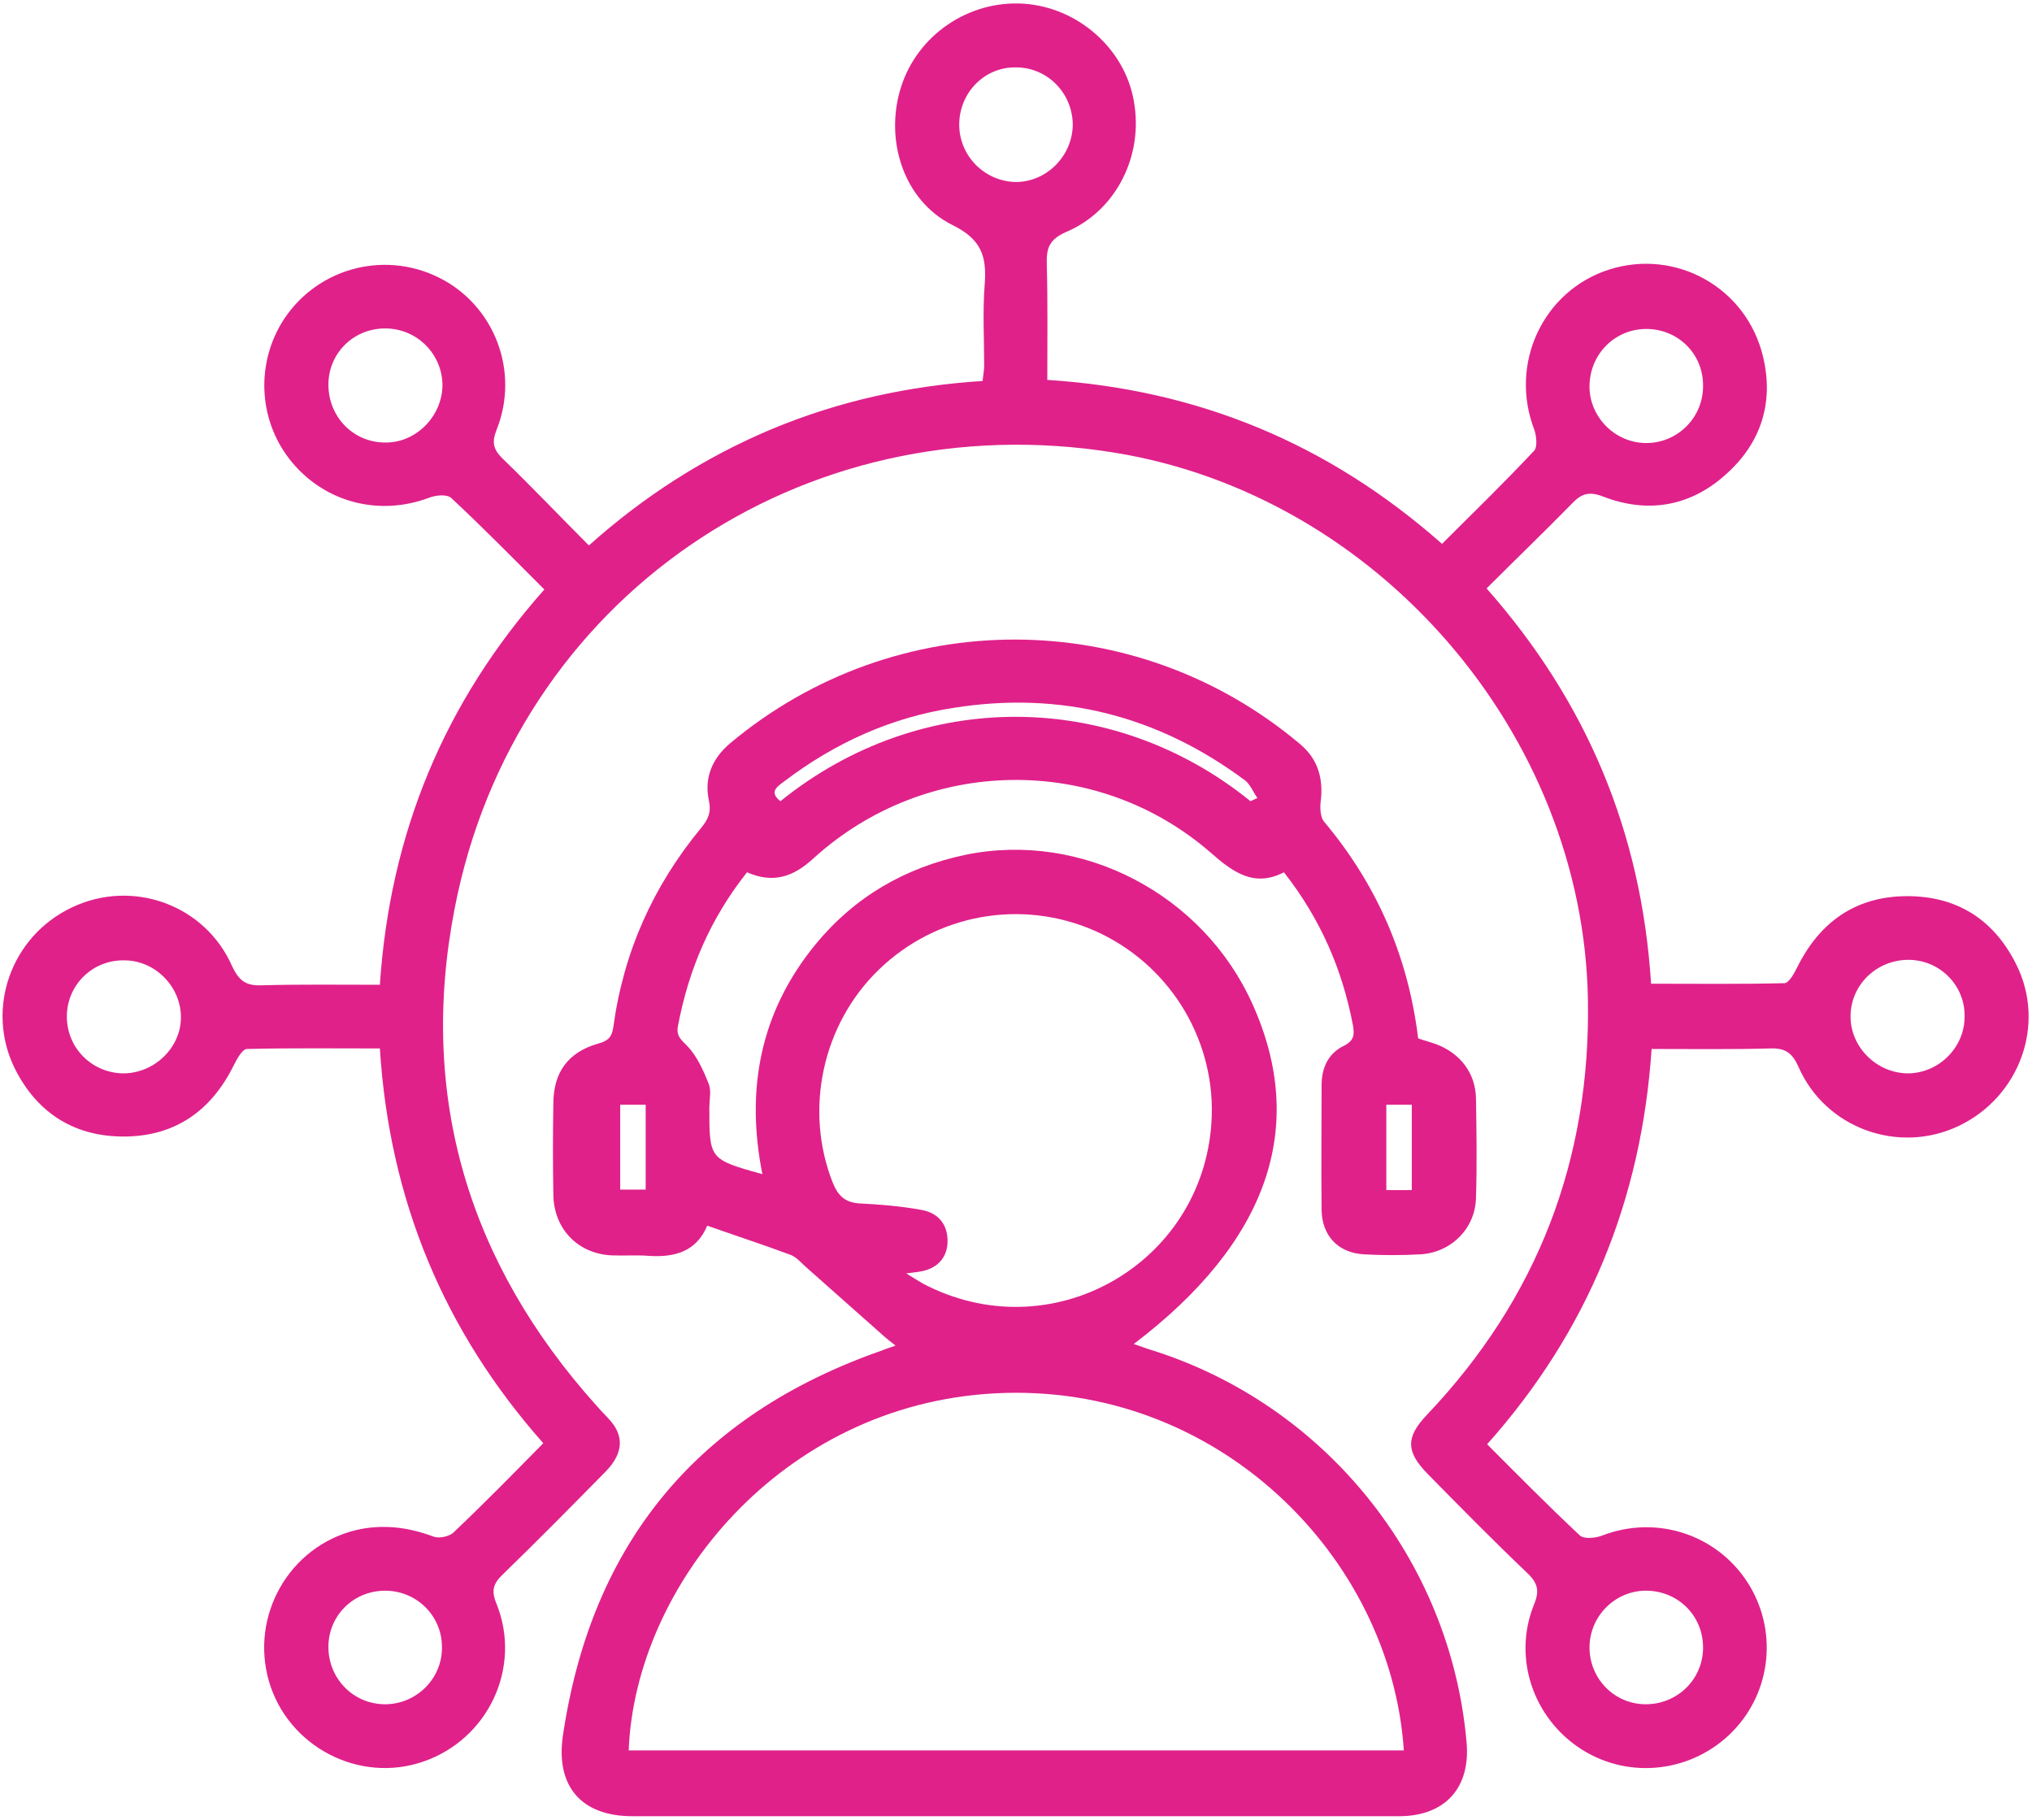 <svg xmlns="http://www.w3.org/2000/svg" width="383" height="343" viewBox="0 0 383 343" fill="none"><path d="M380 181.7C375.8 173.3 368.8 168.8 359.2 168.9C349.7 169 343 173.8 338.8 182.2C338.2 183.4 337.2 185.3 336.3 185.3C328 185.5 319.7 185.4 311.2 185.4C309.4 156.9 299.1 132.3 280.2 110.9C285.6 105.5 291 100.3 296.2 95C298 93.1 299.4 92.5 302.2 93.6C310.5 96.8 318.5 95.5 325.2 89.5C331.9 83.6 334.4 75.9 332.3 67.2C329.2 54.2 315.9 46.8 303.3 50.8C290.8 54.8 284.4 68.6 289.2 81C289.6 82.2 289.8 84.2 289.2 84.9C283.6 90.9 277.7 96.6 271.8 102.5C250.4 83.6 225.8 73.4 197.4 71.6C197.4 64.2 197.5 57 197.3 49.8C197.2 46.7 197.8 45.1 201 43.7C210.4 39.7 215.6 29.3 213.7 19C212 9.2 203.2 1.4 193 0.7C182.6 0 172.9 6.6 169.8 16.5C166.7 26.4 170.3 37.8 179.5 42.4C185 45.1 186 48.3 185.6 53.6C185.2 58.7 185.5 63.8 185.5 68.9C185.5 69.8 185.3 70.8 185.2 71.8C171.3 72.7 158.1 75.6 145.4 80.9C132.8 86.2 121.4 93.5 111 102.8C105.4 97.2 100.2 91.7 94.7 86.4C92.9 84.6 92.7 83.3 93.6 81C98 70 93.2 57.5 82.7 52.3C72 47 59.1 50.8 53 61C48.1 69.3 48.9 79.8 55.1 87.2C61.5 94.8 71.6 97.3 80.9 93.8C82.2 93.3 84.3 93.1 85.1 93.9C91 99.4 96.7 105.2 102.6 111.1C83.7 132.4 73.5 157.1 71.6 185.6C63.9 185.6 56.6 185.5 49.3 185.7C46.4 185.8 45.1 184.9 43.8 182.2C38.7 170.5 25 165.6 13.6 171C2.1 176.4 -2.8 190.1 2.8 201.4C7 209.8 14.1 214.3 23.6 214.2C33.1 214.1 39.8 209.3 44 200.9C44.6 199.7 45.6 197.8 46.5 197.7C54.8 197.5 63.1 197.6 71.6 197.6C73.4 226.2 83.7 250.9 102.4 272C96.6 277.9 91.1 283.5 85.4 288.9C84.6 289.6 82.7 290 81.7 289.6C76.9 287.8 72 287.2 67 288.4C54.5 291.5 47.1 304.5 50.7 316.9C54.3 329.2 67.7 336.2 79.8 332C92 327.8 98.4 314.3 93.6 302.3C92.5 299.7 93 298.4 94.9 296.6C101.4 290.3 107.8 283.8 114.2 277.3C117.1 274.3 117.6 271.4 115.7 268.6C114.8 267.3 113.5 266.2 112.5 265C88.3 238.1 78.8 206.6 85.7 171.2C97 112.8 151.2 75.8 210 85.3C259.6 93.3 298.5 138.3 299.3 188.5C299.8 218.6 289.8 244.7 269 266.6C264.9 270.9 265 273.6 269.1 277.8C275.3 284.1 281.5 290.4 287.9 296.5C289.9 298.4 290.2 299.9 289.1 302.5C285.1 312.5 289 323.9 298.1 329.7C307.2 335.5 319.1 334 326.6 326.3C334 318.7 335.1 307 329.3 298.1C323.4 289.1 312.1 285.5 302 289.4C300.7 289.9 298.6 290.1 297.8 289.4C291.9 283.9 286.2 278.1 280.3 272.2C299.3 250.9 309.4 226.1 311.3 197.7C319 197.7 326.3 197.8 333.6 197.6C336.5 197.5 337.8 198.4 339 201.1C344.1 212.7 357.9 217.6 369.2 212.2C380.7 206.7 385.7 193 380 181.7ZM310.5 62C316.4 62.1 321.1 66.8 321 72.8C321 78.7 316.2 83.5 310.3 83.5C304.3 83.5 299.4 78.4 299.6 72.5C299.8 66.5 304.6 61.9 310.5 62ZM72.4 83.4C66.5 83.3 61.9 78.5 61.9 72.5C61.9 66.6 66.6 61.9 72.6 61.9C78.5 61.9 83.3 66.6 83.4 72.5C83.4 78.5 78.3 83.6 72.4 83.4ZM23.2 202.3C17.3 202.2 12.6 197.5 12.6 191.6C12.6 185.6 17.5 180.8 23.6 181C29.4 181.1 34.2 186.1 34.1 191.9C34 197.6 29 202.3 23.2 202.3ZM72.4 321.2C66.5 321.1 61.9 316.3 61.9 310.4C61.9 304.5 66.6 299.8 72.6 299.8C78.5 299.8 83.3 304.5 83.3 310.4C83.4 316.4 78.4 321.3 72.4 321.2ZM180.8 23.3C180.9 17.4 185.6 12.6 191.5 12.7C197.4 12.7 202.1 17.5 202.2 23.4C202.2 29.4 197.2 34.4 191.3 34.3C185.4 34.1 180.7 29.2 180.8 23.3ZM310.6 299.8C316.5 300 321.1 304.7 321 310.7C320.9 316.6 316.1 321.2 310.2 321.2C304.3 321.2 299.6 316.4 299.6 310.5C299.6 304.5 304.6 299.6 310.6 299.8ZM359.7 202.3C353.7 202.3 348.7 197.3 348.8 191.4C348.9 185.5 353.8 180.9 359.7 180.9C365.6 180.9 370.4 185.7 370.3 191.6C370.3 197.4 365.5 202.2 359.7 202.3Z" fill="#E0218A"></path><path d="M216.9 254.4C215.9 254.1 214.9 253.7 213.7 253.3C239 234.1 246.5 212.4 236.1 189.3C226.8 168.5 203.9 156.6 182 161.1C170.6 163.5 161.1 169 153.7 178C143.3 190.7 140.5 205.3 143.7 221.3C133.7 218.5 133.7 218.5 133.7 208.8C133.7 207.3 134.1 205.6 133.6 204.3C132.6 201.8 131.4 199.1 129.6 197.2C128.3 195.9 127.4 195.2 127.8 193.3C129.8 182.7 133.9 173.1 140.8 164.4C145.8 166.6 149.6 165.2 153.3 161.8C174.5 142.5 206.7 142 228.2 160.7C232.4 164.4 236.4 167.3 242 164.4C248.9 173.2 253 182.7 255 193.2C255.3 194.9 255.3 196.1 253.3 197.1C250.4 198.5 249.1 201.2 249.1 204.5C249.1 212.4 249 220.2 249.1 228.1C249.2 232.9 252.2 236.1 257 236.4C260.6 236.6 264.2 236.6 267.8 236.4C273.7 236 278.1 231.4 278.2 225.7C278.4 219.5 278.3 213.2 278.2 207C278.1 202.2 275.2 198.5 270.7 196.8C269.6 196.4 268.4 196.1 267.3 195.7C265.4 180.2 259.5 166.7 249.6 154.9C248.9 154.1 248.8 152.5 248.9 151.3C249.5 146.9 248.5 143.1 245 140.2C214 114.1 168.9 113.9 137.6 140.1C134.3 142.9 132.7 146.5 133.6 150.8C134.1 153.1 133.5 154.4 132.1 156.1C123.1 167 117.5 179.5 115.6 193.6C115.3 195.6 114.5 196.2 112.7 196.7C107.1 198.3 104.3 202.1 104.3 208C104.2 213.7 104.2 219.5 104.3 225.2C104.4 231.6 108.9 236.3 115.3 236.6C117.7 236.7 120 236.5 122.4 236.7C127.3 237 131.3 235.8 133.3 231C138.7 232.9 143.9 234.6 149 236.5C150.1 236.9 150.9 237.9 151.8 238.7C156.8 243.1 161.8 247.6 166.8 252C167.4 252.5 168 253 168.8 253.6C167.7 254 167 254.2 166.3 254.5C131.6 266.6 111.5 290.7 106.1 327.1C104.7 336.7 109.6 342.3 119.2 342.3C167.4 342.3 215.5 342.3 263.7 342.3C272.4 342.3 277.3 336.9 276.4 328.1C273.3 293.8 249.6 264.6 216.9 254.4ZM261.3 208.2C262.9 208.2 264.4 208.2 266.1 208.2C266.1 213.4 266.1 218.7 266.1 224.3C264.4 224.3 262.9 224.3 261.3 224.3C261.3 218.9 261.3 213.6 261.3 208.2ZM147.9 147.2C157.4 140 168 135.2 179.8 133.4C200 130.2 218.3 134.9 234.7 147.1C235.7 147.9 236.2 149.3 237 150.4C236.6 150.6 236.1 150.8 235.7 151C209.8 130 173.6 129.6 147.1 151C144.8 149.2 146.6 148.2 147.9 147.2ZM121.7 224.2C120.1 224.2 118.6 224.2 116.9 224.2C116.9 219 116.9 213.7 116.9 208.2C118.4 208.2 119.9 208.2 121.7 208.2C121.7 213.7 121.7 218.9 121.7 224.2ZM161.9 226.8C159.3 226.6 158 225.4 157 223C151.5 209.2 155 193 165.7 182.7C176.6 172.2 192.6 169.4 206.3 175.4C220.1 181.5 228.8 195.3 228.4 210.2C227.6 237.4 199.3 254.4 174.9 242.4C173.8 241.9 172.8 241.2 170.8 240C172.5 239.8 173.1 239.7 173.7 239.6C176.8 239 178.6 236.9 178.6 233.9C178.6 230.6 176.7 228.5 173.5 228C169.6 227.3 165.8 227 161.9 226.8ZM118.5 329.9C119.7 298.9 147.2 264.7 187.6 262.6C229.5 260.4 262.2 293.5 264.6 329.9C215.7 329.9 167.1 329.9 118.5 329.9Z" fill="#E0218A"></path></svg>